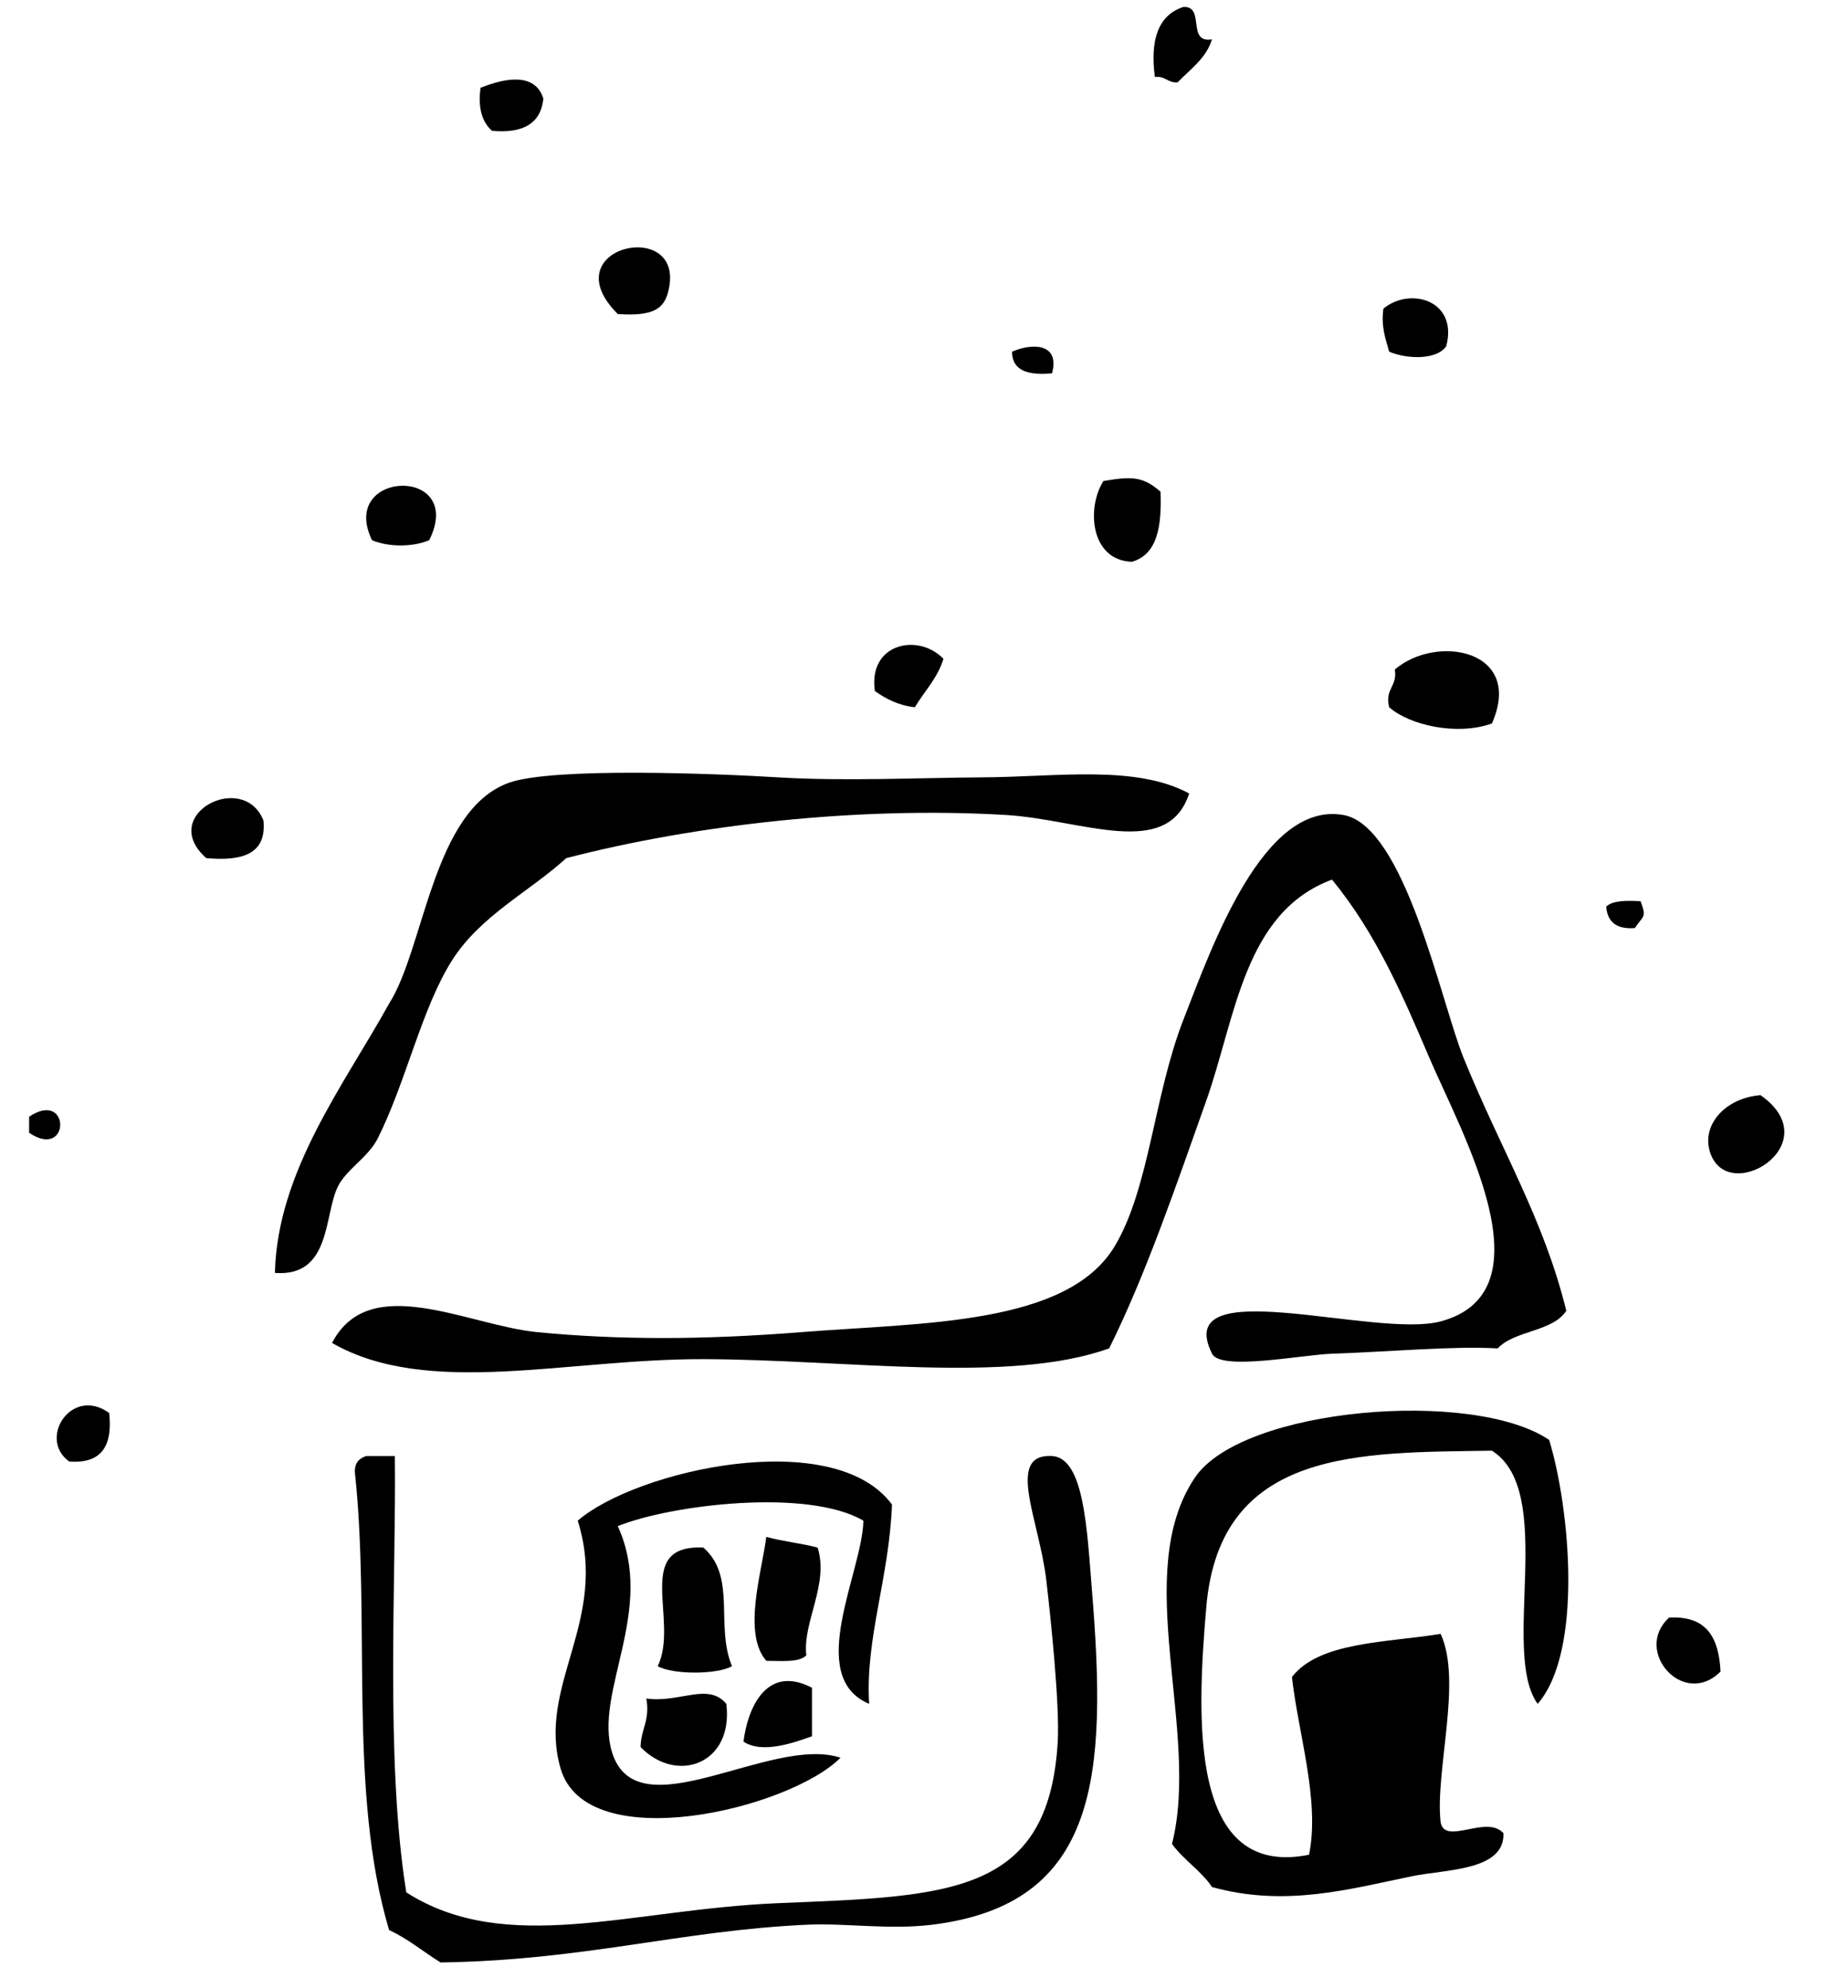 <?xml version="1.0" encoding="UTF-8"?>
<svg width="66pt" xmlns:xlink="http://www.w3.org/1999/xlink" xmlns="http://www.w3.org/2000/svg" height="71pt" viewBox="0 0 66 71" >
 <g transform="translate(41.072, 0.206)" style="fill:#000000; fill-rule:evenodd; stroke:none; stroke-width:0.1; stroke-linecap:butt; stroke-linejoin:miter; stroke-dasharray:none;" >
  <path d="M1.191 0.042 C1.985 0 1.295 1.357 2.214 1.198 C1.999 1.892 1.437 2.261 0.986 2.735 C0.621 2.76 0.559 2.501 0.173 2.542 C0 1.23 0.283 0.338 1.191 0.042 " />
 </g>
 <g transform="translate(17.065, 2.587)" style="fill:#000000; fill-rule:evenodd; stroke:none; stroke-width:0.1; stroke-linecap:butt; stroke-linejoin:miter; stroke-dasharray:none;" >
  <path d="M2.341 0.935 C2.253 1.81 1.632 2.186 0.508 2.085 C0.155 1.775 0 1.281 0.097 0.548 C0.982 0.191 2.055 0 2.341 0.935 " />
 </g>
 <g transform="translate(19.686, 7.764)" style="fill:#000000; fill-rule:evenodd; stroke:none; stroke-width:0.1; stroke-linecap:butt; stroke-linejoin:miter; stroke-dasharray:none;" >
  <path d="M2.379 3.451 C0 1.08 4.668 0 4.214 2.486 C4.081 3.223 3.739 3.542 2.379 3.451 " />
 </g>
 <g transform="translate(49.318, 10.23)" style="fill:#000000; fill-rule:evenodd; stroke:none; stroke-width:0.1; stroke-linecap:butt; stroke-linejoin:miter; stroke-dasharray:none;" >
  <path d="M2.332 2.137 C1.976 2.64 0.912 2.591 0.295 2.329 C0.17 1.869 0 1.451 0.089 0.792 C1.037 0 2.771 0.493 2.332 2.137 " />
 </g>
 <g transform="translate(36.144, 12.208)" style="fill:#000000; fill-rule:evenodd; stroke:none; stroke-width:0.1; stroke-linecap:butt; stroke-linejoin:miter; stroke-dasharray:none;" >
  <path d="M1.429 1.122 C0.601 1.198 0.006 1.051 0 0.352 C0.651 0.059 1.726 0 1.429 1.122 " />
 </g>
 <g transform="translate(38.799, 16.999)" style="fill:#000000; fill-rule:evenodd; stroke:none; stroke-width:0.1; stroke-linecap:butt; stroke-linejoin:miter; stroke-dasharray:none;" >
  <path d="M2.65 0.561 C2.689 1.755 2.562 2.787 1.628 3.062 C0.14 3.012 0 1.137 0.609 0.178 C1.645 0 2.029 0.02 2.65 0.561 " />
 </g>
 <g transform="translate(12.068, 16.622)" style="fill:#000000; fill-rule:evenodd; stroke:none; stroke-width:0.1; stroke-linecap:butt; stroke-linejoin:miter; stroke-dasharray:none;" >
  <path d="M3.261 2.669 C2.667 2.918 1.809 2.918 1.218 2.669 C0 0.151 4.586 0 3.261 2.669 " />
 </g>
 <g transform="translate(30.994, 22.591)" style="fill:#000000; fill-rule:evenodd; stroke:none; stroke-width:0.1; stroke-linecap:butt; stroke-linejoin:miter; stroke-dasharray:none;" >
  <path d="M2.701 0.935 C2.486 1.633 2.021 2.09 1.68 2.664 C1.073 2.596 0.643 2.359 0.252 2.087 C0 0.382 1.802 0 2.701 0.935 " />
 </g>
 <g transform="translate(49.449, 22.629)" style="fill:#000000; fill-rule:evenodd; stroke:none; stroke-width:0.1; stroke-linecap:butt; stroke-linejoin:miter; stroke-dasharray:none;" >
  <path d="M3.834 3.205 C2.59 3.655 0.887 3.266 0.164 2.626 C0 1.961 0.467 1.888 0.366 1.279 C1.858 0 4.993 0.573 3.834 3.205 " />
 </g>
 <g transform="translate(9.818, 27.304)" style="fill:#000000; fill-rule:evenodd; stroke:none; stroke-width:0.1; stroke-linecap:butt; stroke-linejoin:miter; stroke-dasharray:none;" >
  <path d="M32.652 1.031 C31.876 3.417 28.819 1.963 26.122 1.799 C20.83 1.482 14.985 2.151 10.406 3.339 C9.072 4.552 7.345 5.386 6.324 6.993 C5.241 8.706 4.694 11.303 3.674 13.346 C3.32 14.04 2.544 14.458 2.246 15.073 C1.748 16.089 2.011 18.303 0 18.151 C0.086 14.51 2.495 11.402 4.079 8.532 C5.343 6.559 5.629 1.618 8.365 0.645 C9.938 0.088 15.77 0.32 17.958 0.454 C20.32 0.597 22.934 0.47 25.305 0.454 C27.944 0.438 30.751 0 32.652 1.031 " />
 </g>
 <g transform="translate(5.616, 27.499)" style="fill:#000000; fill-rule:evenodd; stroke:none; stroke-width:0.1; stroke-linecap:butt; stroke-linejoin:miter; stroke-dasharray:none;" >
  <path d="M3.793 1.799 C3.915 3.002 3.033 3.26 1.75 3.143 C0 1.594 3.074 0 3.793 1.799 " />
 </g>
 <g transform="translate(11.859, 28.592)" style="fill:#000000; fill-rule:evenodd; stroke:none; stroke-width:0.1; stroke-linecap:butt; stroke-linejoin:miter; stroke-dasharray:none;" >
  <path d="M44.08 18.213 C43.591 18.972 42.236 18.908 41.63 19.558 C39.992 19.469 37.97 19.669 35.713 19.748 C34.658 19.783 31.735 20.371 31.429 19.748 C29.941 16.775 37.261 19.219 39.593 18.594 C43.557 17.53 40.326 11.845 39.184 9.168 C38.255 7 37.312 4.769 35.713 2.818 C32.568 3.984 32.277 7.734 31.224 10.706 C30.133 13.783 29.042 16.974 27.753 19.558 C24.199 20.835 18.434 19.955 13.263 19.942 C8.389 19.928 3.409 21.326 0 19.363 C1.342 16.785 4.849 18.74 7.345 18.98 C10.264 19.258 13.223 19.256 16.732 18.98 C21.079 18.635 26.261 18.742 27.958 15.9 C29.191 13.834 29.351 10.527 30.405 7.822 C31.423 5.218 33.252 0 36.122 0.511 C38.32 0.904 39.602 7.176 40.405 9.168 C41.758 12.502 43.263 14.902 44.08 18.213 " />
 </g>
 <g transform="translate(57.365, 32.15)" style="fill:#000000; fill-rule:evenodd; stroke:none; stroke-width:0.1; stroke-linecap:butt; stroke-linejoin:miter; stroke-dasharray:none;" >
  <path d="M1.227 0.031 C1.453 0.636 1.32 0.54 1.022 0.991 C0.357 1.041 0.039 0.763 0 0.222 C0.243 0 0.725 0.005 1.227 0.031 " />
 </g>
 <g transform="translate(60.826, 39.107)" style="fill:#000000; fill-rule:evenodd; stroke:none; stroke-width:0.1; stroke-linecap:butt; stroke-linejoin:miter; stroke-dasharray:none;" >
  <path d="M2.051 0 C4.572 1.778 0.725 4.068 0.216 1.924 C0 1.022 0.805 0.1 2.051 0 " />
 </g>
 <g transform="translate(1.04, 38.883)" style="fill:#000000; fill-rule:evenodd; stroke:none; stroke-width:0.1; stroke-linecap:butt; stroke-linejoin:miter; stroke-dasharray:none;" >
  <path d="M0 1.568 C0 1.568 0 0.994 0 0.994 C1.481 0 1.481 2.563 0 1.568 " />
 </g>
 <g transform="translate(1.344, 49.488)" style="fill:#000000; fill-rule:evenodd; stroke:none; stroke-width:0.1; stroke-linecap:butt; stroke-linejoin:miter; stroke-dasharray:none;" >
  <path d="M2.555 0.967 C2.68 2.109 2.312 2.791 1.126 2.701 C0 1.889 1.207 0 2.555 0.967 " />
 </g>
 <g transform="translate(40.373, 49.58)" style="fill:#000000; fill-rule:evenodd; stroke:none; stroke-width:0.1; stroke-linecap:butt; stroke-linejoin:miter; stroke-dasharray:none;" >
  <path d="M14.954 1.838 C15.697 4.276 16.172 9.396 14.543 11.264 C13.209 9.406 15.232 3.682 12.91 2.223 C8.247 2.299 3.197 2.103 2.709 7.803 C2.366 11.802 2.09 17.516 6.379 16.651 C6.775 14.721 5.986 12.293 5.768 10.303 C6.746 9.042 9.107 9.084 11.078 8.764 C11.859 10.443 10.872 13.684 11.078 15.494 C11.236 16.333 12.72 15.209 13.321 15.881 C13.373 17.229 11.266 17.169 10.056 17.418 C7.78 17.888 5.515 18.526 2.914 17.805 C2.517 17.215 1.896 16.836 1.484 16.265 C2.506 12.236 0 6.596 2.301 3.186 C3.989 0.676 12.24 0 14.954 1.838 " />
 </g>
 <g transform="translate(12.42, 51.905)" style="fill:#000000; fill-rule:evenodd; stroke:none; stroke-width:0.1; stroke-linecap:butt; stroke-linejoin:miter; stroke-dasharray:none;" >
  <path d="M1.682 0.088 C1.735 4.484 1.33 10.921 2.09 15.67 C5.666 17.953 10.109 16.274 15.355 16.056 C21.46 15.805 25.036 15.785 25.357 10.286 C25.43 8.966 25.107 5.884 24.947 4.515 C24.692 2.356 23.48 0 25.152 0.088 C26.305 0.152 26.403 2.732 26.579 4.898 C27.117 11.468 26.847 16.093 20.865 16.826 C19.3 17.015 17.797 16.758 16.377 16.826 C11.86 17.036 8.474 18.095 3.316 18.173 C2.696 17.794 2.165 17.332 1.477 17.017 C0 12.075 0.827 5.998 0.254 0.665 C0.244 0.337 0.406 0.169 0.662 0.088 " />
 </g>
 <g transform="translate(19.157, 50.903)" style="fill:#000000; fill-rule:evenodd; stroke:none; stroke-width:0.1; stroke-linecap:butt; stroke-linejoin:miter; stroke-dasharray:none;" >
  <path d="M12.7 2.823 C12.597 5.459 11.739 7.614 11.884 9.941 C9.581 8.969 11.649 5.221 11.678 3.399 C9.703 2.236 4.812 2.823 2.906 3.594 C4.282 6.602 2.033 9.523 2.703 11.672 C3.597 14.56 8.381 11.039 10.861 11.864 C9.028 13.703 1.794 15.435 0.865 12.252 C0 9.28 2.604 6.974 1.476 3.399 C3.562 1.599 10.612 0 12.7 2.823 " />
 </g>
 <g transform="translate(26.509, 54.88)" style="fill:#000000; fill-rule:evenodd; stroke:none; stroke-width:0.1; stroke-linecap:butt; stroke-linejoin:miter; stroke-dasharray:none;" >
  <path d="M0.858 0 C1.438 0.164 2.117 0.227 2.693 0.384 C3.104 1.701 2.147 3.053 2.288 4.231 C2.024 4.497 1.401 4.425 0.858 4.427 C0 3.438 0.704 1.244 0.858 0 " />
 </g>
 <g transform="translate(22.588, 55.137)" style="fill:#000000; fill-rule:evenodd; stroke:none; stroke-width:0.1; stroke-linecap:butt; stroke-linejoin:miter; stroke-dasharray:none;" >
  <path d="M2.533 0.127 C3.726 1.166 2.95 2.904 3.554 4.36 C3.032 4.666 1.423 4.666 0.903 4.36 C1.68 2.747 0 0 2.533 0.127 " />
 </g>
 <g transform="translate(58.304, 57.685)" style="fill:#000000; fill-rule:evenodd; stroke:none; stroke-width:0.1; stroke-linecap:butt; stroke-linejoin:miter; stroke-dasharray:none;" >
  <path d="M1.308 0.078 C2.685 0 3.084 0.84 3.144 2.003 C1.828 3.334 0 1.261 1.308 0.078 " />
 </g>
 <g transform="translate(26.553, 59.416)" style="fill:#000000; fill-rule:evenodd; stroke:none; stroke-width:0.1; stroke-linecap:butt; stroke-linejoin:miter; stroke-dasharray:none;" >
  <path d="M2.447 0.852 C2.447 0.852 2.447 2.584 2.447 2.584 C1.834 2.801 0.681 3.228 0 2.776 C0.147 1.594 0.81 0 2.447 0.852 " />
 </g>
 <g transform="translate(22.877, 60.062)" style="fill:#000000; fill-rule:evenodd; stroke:none; stroke-width:0.1; stroke-linecap:butt; stroke-linejoin:miter; stroke-dasharray:none;" >
  <path d="M3.063 0.782 C3.329 2.933 1.286 3.659 0 2.322 C0.01 1.69 0.347 1.361 0.206 0.59 C1.378 0.762 2.417 0 3.063 0.782 " />
 </g>
</svg>

